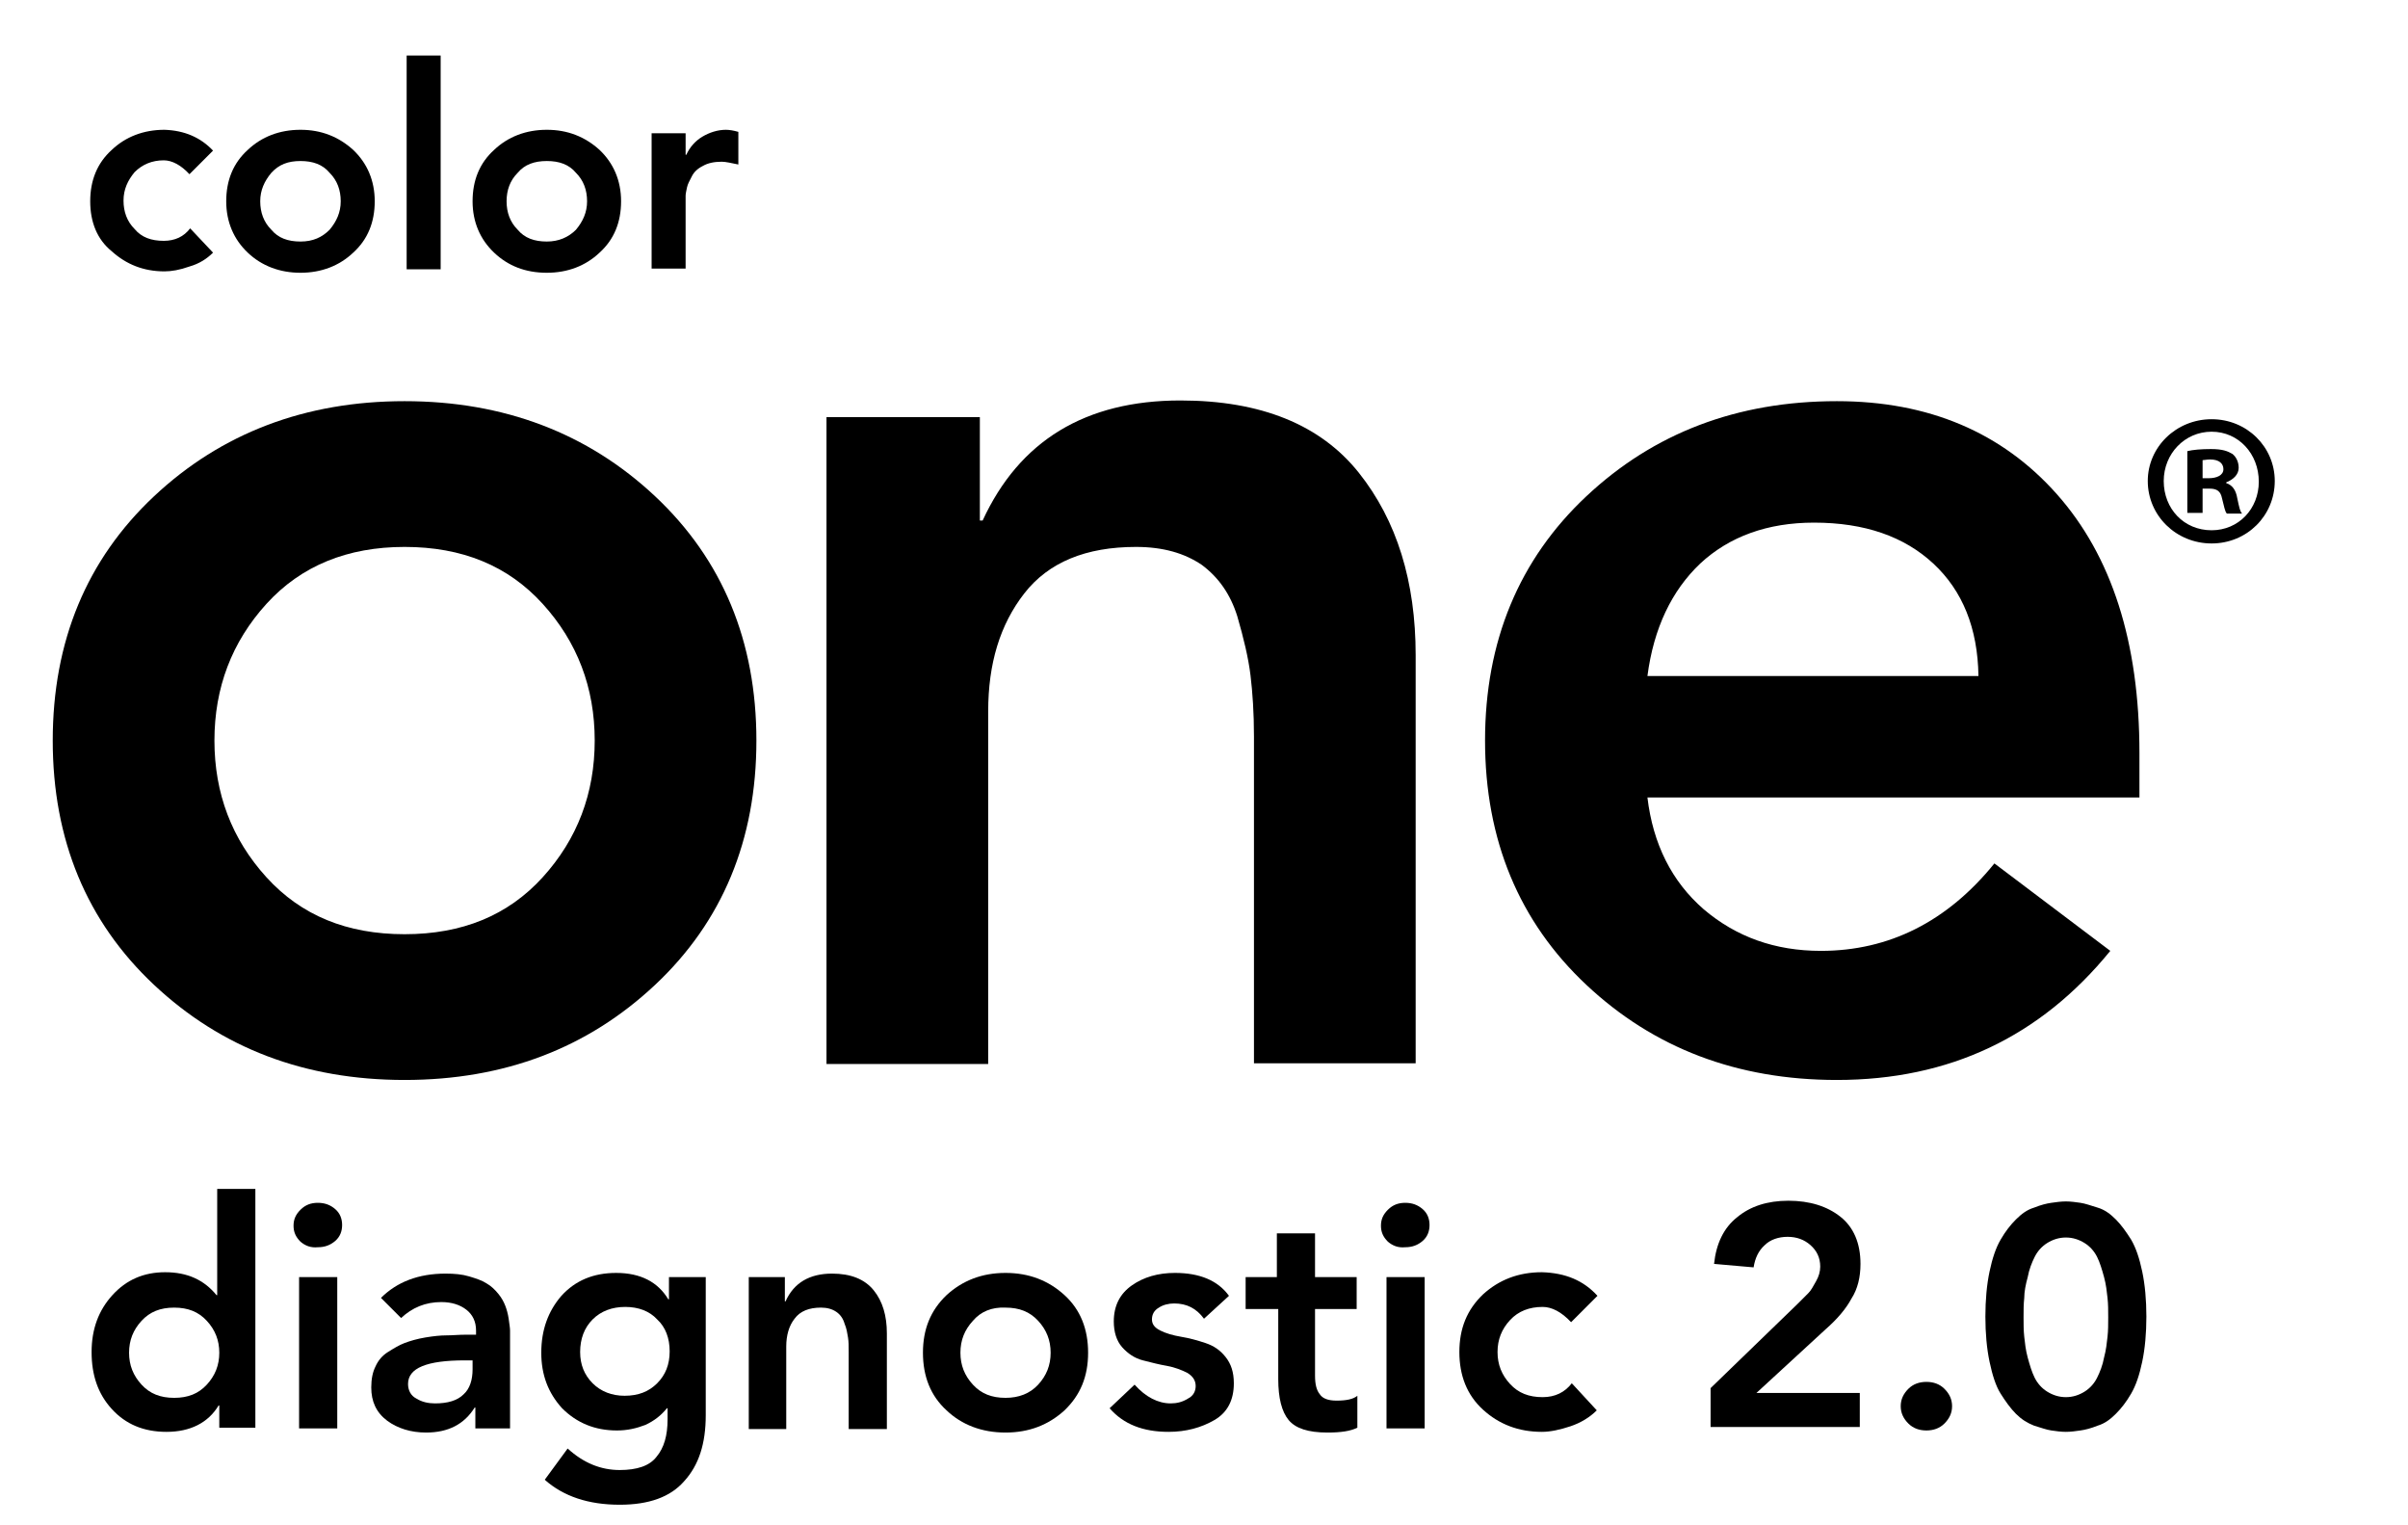 <?xml version="1.0" encoding="utf-8"?>
<!-- Generator: Adobe Illustrator 24.1.3, SVG Export Plug-In . SVG Version: 6.00 Build 0)  -->
<svg version="1.1" id="Calque_1" xmlns="http://www.w3.org/2000/svg" xmlns:xlink="http://www.w3.org/1999/xlink" x="0px" y="0px"
	 viewBox="0 0 347 219.7" style="enable-background:new 0 0 347 219.7;" xml:space="preserve">
<g>
	<path d="M30.7,21.7l-3.4,3.4c-1.2-1.3-2.5-2-3.7-2c-1.7,0-3.1,0.6-4.2,1.7c-1,1.2-1.6,2.5-1.6,4.1c0,1.6,0.5,3,1.6,4.1
		c1,1.2,2.4,1.7,4.2,1.7c1.6,0,2.9-0.6,3.8-1.8l3.3,3.5c-0.9,0.9-2,1.6-3.4,2c-1.4,0.5-2.6,0.7-3.6,0.7c-3,0-5.5-1-7.6-2.9
		C14,34.5,13,32,13,29c0-3,1-5.5,3.1-7.4c2-1.9,4.6-2.9,7.6-2.9C26.6,18.8,28.9,19.8,30.7,21.7z"/>
	<path d="M35.7,36.4c-2-1.9-3.1-4.4-3.1-7.4c0-3,1-5.5,3.1-7.4c2-1.9,4.6-2.9,7.6-2.9c3,0,5.5,1,7.6,2.9c2,1.9,3.1,4.4,3.1,7.4
		c0,3-1,5.5-3.1,7.4c-2,1.9-4.6,2.9-7.6,2.9C40.3,39.3,37.7,38.3,35.7,36.4z M39.1,24.9c-1,1.2-1.6,2.5-1.6,4.1c0,1.6,0.5,3,1.6,4.1
		c1,1.2,2.4,1.7,4.2,1.7s3.1-0.6,4.2-1.7c1-1.2,1.6-2.5,1.6-4.1c0-1.6-0.5-3-1.6-4.1c-1-1.2-2.4-1.7-4.2-1.7S40.2,23.7,39.1,24.9z"
		/>
	<path d="M58.6,38.8V8h4.9v30.8H58.6z"/>
	<path d="M71.2,36.4c-2-1.9-3.1-4.4-3.1-7.4c0-3,1-5.5,3.1-7.4c2-1.9,4.6-2.9,7.6-2.9c3,0,5.5,1,7.6,2.9c2,1.9,3.1,4.4,3.1,7.4
		c0,3-1,5.5-3.1,7.4c-2,1.9-4.6,2.9-7.6,2.9C75.7,39.3,73.2,38.3,71.2,36.4z M74.6,24.9C73.5,26,73,27.4,73,29c0,1.6,0.5,3,1.6,4.1
		c1,1.2,2.4,1.7,4.2,1.7c1.7,0,3.1-0.6,4.2-1.7c1-1.2,1.6-2.5,1.6-4.1c0-1.6-0.5-3-1.6-4.1c-1-1.2-2.4-1.7-4.2-1.7
		C77,23.2,75.6,23.7,74.6,24.9z"/>
	<path d="M93.9,38.8V19.2h4.9v3.1h0.1c0.5-1.1,1.3-2,2.3-2.6c1-0.6,2.2-1,3.4-1c0.5,0,1.1,0.1,1.8,0.3v4.7c-1-0.2-1.8-0.4-2.4-0.4
		c-1.1,0-2,0.2-2.7,0.6c-0.8,0.4-1.3,0.9-1.6,1.5c-0.3,0.6-0.6,1.1-0.7,1.6c-0.1,0.5-0.2,0.9-0.2,1.2v10.5H93.9z"/>
	<path d="M22.2,141.9c-9.7-9.1-14.6-20.9-14.6-35.2s4.9-26.1,14.6-35.2S44,57.8,58.3,57.8s26.4,4.6,36.1,13.7S109,92.4,109,106.7
		s-4.9,26.1-14.6,35.2c-9.7,9.1-21.7,13.7-36.1,13.7S31.9,151,22.2,141.9z M38.4,87c-5,5.5-7.5,12.1-7.5,19.7
		c0,7.6,2.5,14.2,7.5,19.7c5,5.5,11.6,8.2,19.9,8.2c8.3,0,14.9-2.7,19.9-8.2c5-5.5,7.5-12.1,7.5-19.7c0-7.6-2.5-14.2-7.5-19.7
		c-5-5.5-11.6-8.2-19.9-8.2C50.1,78.8,43.4,81.5,38.4,87z"/>
	<path d="M119.1,153.3V60.1h22.1v14.9h0.4c5.3-11.5,14.8-17.3,28.5-17.3c11.6,0,20.2,3.5,25.7,10.4c5.5,6.9,8.2,15.7,8.2,26.3v58.8
		h-23.3v-47.1c0-3.4-0.2-6.3-0.5-8.8c-0.3-2.5-1-5.4-1.9-8.5c-1-3.2-2.7-5.6-5.1-7.4c-2.5-1.7-5.6-2.6-9.5-2.6
		c-7.2,0-12.6,2.2-16.1,6.7c-3.5,4.5-5.2,10.1-5.2,17v50.8H119.1z"/>
	<path d="M308.4,114.9h-71c0.8,6.7,3.5,12.1,8.1,16.1c4.7,4,10.3,6,16.9,6c9.8,0,18.2-4.2,25-12.6l16.7,12.6
		c-10.1,12.4-23.2,18.6-39.4,18.6c-14.4,0-26.4-4.6-36.1-13.7c-9.7-9.1-14.6-20.9-14.6-35.2s4.9-26.1,14.6-35.2s21.7-13.7,36.1-13.7
		c13.2,0,23.8,4.5,31.7,13.4s11.9,21.3,11.9,37.3V114.9z M237.4,97.4h47.7c-0.1-6.9-2.3-12.3-6.5-16.2c-4.2-3.9-9.9-5.9-17.2-5.9
		c-6.7,0-12.2,2-16.4,5.9C240.9,85.1,238.3,90.5,237.4,97.4z"/>
</g>
<g>
	<path d="M31.6,205.8v-3.3h-0.1c-1.5,2.5-4.1,3.8-7.5,3.8c-3.3,0-5.9-1.1-7.9-3.3c-2-2.2-2.9-4.9-2.9-8.2c0-3.3,1-6,3-8.2
		s4.5-3.3,7.6-3.3c3.2,0,5.6,1.1,7.4,3.3h0.1v-15.3h5.5v34.4H31.6z M20.4,190.3c-1.2,1.3-1.8,2.8-1.8,4.6c0,1.8,0.6,3.3,1.8,4.6
		c1.2,1.3,2.7,1.9,4.7,1.9s3.5-0.6,4.7-1.9c1.2-1.3,1.8-2.8,1.8-4.6c0-1.8-0.6-3.3-1.8-4.6c-1.2-1.3-2.7-1.9-4.7-1.9
		S21.6,189,20.4,190.3z"/>
	<path d="M43.3,178.9c-0.7-0.7-1-1.4-1-2.3c0-0.9,0.3-1.6,1-2.3c0.7-0.7,1.5-1,2.5-1c1,0,1.8,0.3,2.5,0.9c0.7,0.6,1,1.4,1,2.3
		c0,0.9-0.3,1.7-1,2.3c-0.7,0.6-1.5,0.9-2.5,0.9C44.8,179.8,44,179.5,43.3,178.9z M43.1,205.8V184h5.5v21.8H43.1z"/>
	<path d="M68.5,205.8v-3h-0.1c-1.5,2.4-3.8,3.6-7,3.6c-2.2,0-4.1-0.6-5.6-1.7c-1.6-1.2-2.3-2.8-2.3-4.8c0-1.2,0.2-2.2,0.6-3
		c0.4-0.9,1-1.6,1.8-2.1c0.8-0.5,1.6-1,2.4-1.3c0.8-0.3,1.8-0.6,3-0.8c1.2-0.2,2.2-0.3,3-0.3c0.9,0,1.8-0.1,2.9-0.1h1.4v-0.6
		c0-1.3-0.5-2.3-1.4-3c-0.9-0.7-2.1-1.1-3.6-1.1c-2.3,0-4.2,0.8-5.8,2.3l-2.9-2.9c2.3-2.3,5.4-3.5,9.3-3.5c1.3,0,2.4,0.1,3.4,0.4
		c1,0.3,1.9,0.6,2.5,1c0.7,0.4,1.2,0.9,1.7,1.5c0.5,0.6,0.8,1.2,1,1.7c0.2,0.5,0.4,1.2,0.5,1.9c0.1,0.8,0.2,1.3,0.2,1.7
		c0,0.4,0,0.9,0,1.5v12.6H68.5z M68.1,197.3V196H67c-5.5,0-8.2,1.1-8.2,3.4c0,0.9,0.4,1.7,1.2,2.1c0.8,0.5,1.7,0.7,2.7,0.7
		c1.8,0,3.2-0.4,4.1-1.3C67.7,200.1,68.1,198.8,68.1,197.3z"/>
	<path d="M96.5,184h5.2v19.9c0,4.1-1,7.2-3.1,9.5c-2,2.3-5.1,3.4-9.3,3.4c-4.5,0-8.1-1.2-10.8-3.6l3.3-4.5c2.3,2.1,4.8,3.1,7.5,3.1
		c2.5,0,4.3-0.6,5.3-1.9c1.1-1.3,1.6-3.1,1.6-5.4v-1.6h-0.1c-0.8,1-1.8,1.8-3.1,2.4c-1.3,0.5-2.6,0.8-4.1,0.8
		c-3.2,0-5.8-1.1-7.9-3.2c-2-2.2-3-4.8-3-8c0-3.3,1-6,2.9-8.2c2-2.2,4.6-3.3,7.9-3.3c3.5,0,6,1.3,7.5,3.8h0.1V184z M90.1,188.3
		c-1.9,0-3.5,0.6-4.7,1.8c-1.2,1.2-1.8,2.8-1.8,4.7c0,1.8,0.6,3.3,1.8,4.5c1.2,1.2,2.8,1.8,4.6,1.8c2,0,3.5-0.6,4.7-1.8
		c1.2-1.2,1.8-2.7,1.8-4.6c0-1.9-0.6-3.5-1.8-4.6C93.6,188.9,92,188.3,90.1,188.3z"/>
	<path d="M107.9,205.8V184h5.2v3.5h0.1c1.2-2.7,3.5-4,6.7-4c2.7,0,4.7,0.8,6,2.4c1.3,1.6,1.9,3.7,1.9,6.2v13.8h-5.5v-11.1
		c0-0.8,0-1.5-0.1-2.1c-0.1-0.6-0.2-1.3-0.5-2c-0.2-0.7-0.6-1.3-1.2-1.7c-0.6-0.4-1.3-0.6-2.2-0.6c-1.7,0-3,0.5-3.8,1.6
		c-0.8,1-1.2,2.4-1.2,4v11.9H107.9z"/>
	<path d="M136.4,203.2c-2.3-2.1-3.4-4.9-3.4-8.3c0-3.4,1.1-6.1,3.4-8.3c2.3-2.1,5.1-3.2,8.5-3.2c3.4,0,6.2,1.1,8.5,3.2
		c2.3,2.1,3.4,4.9,3.4,8.3c0,3.4-1.1,6.1-3.4,8.3c-2.3,2.1-5.1,3.2-8.5,3.2C141.5,206.4,138.6,205.3,136.4,203.2z M140.2,190.3
		c-1.2,1.3-1.8,2.8-1.8,4.6c0,1.8,0.6,3.3,1.8,4.6c1.2,1.3,2.7,1.9,4.7,1.9c1.9,0,3.5-0.6,4.7-1.9c1.2-1.3,1.8-2.8,1.8-4.6
		c0-1.8-0.6-3.3-1.8-4.6c-1.2-1.3-2.7-1.9-4.7-1.9C142.9,188.3,141.3,189,140.2,190.3z"/>
	<path d="M177.1,186.7l-3.6,3.3c-1.1-1.5-2.5-2.2-4.3-2.2c-0.8,0-1.6,0.2-2.2,0.6c-0.7,0.4-1,1-1,1.7c0,0.7,0.4,1.2,1.2,1.6
		c0.8,0.4,1.8,0.7,3,0.9c1.2,0.2,2.3,0.5,3.5,0.9c1.2,0.4,2.1,1,2.9,2c0.8,1,1.2,2.2,1.2,3.8c0,2.4-0.9,4.2-2.8,5.3
		c-1.9,1.1-4.1,1.7-6.6,1.7c-3.7,0-6.5-1.1-8.5-3.4l3.6-3.4c1.6,1.8,3.4,2.7,5.2,2.7c0.9,0,1.7-0.2,2.5-0.7c0.8-0.4,1.1-1.1,1.1-1.8
		c0-0.8-0.4-1.4-1.2-1.9c-0.8-0.4-1.8-0.8-2.9-1c-1.2-0.2-2.3-0.5-3.5-0.8c-1.2-0.3-2.2-1-3-1.9c-0.8-0.9-1.2-2.2-1.2-3.7
		c0-2.3,0.9-4,2.6-5.2c1.7-1.2,3.8-1.8,6.2-1.8C172.9,183.4,175.5,184.5,177.1,186.7z"/>
	<path d="M184,188.6h-4.5V184h4.5v-6.3h5.5v6.3h6v4.6h-6v9.6c0,1.2,0.2,2.1,0.7,2.7c0.4,0.6,1.2,0.9,2.4,0.9c1.4,0,2.4-0.2,3-0.7
		v4.6c-1,0.5-2.4,0.7-4.3,0.7c-2.8,0-4.6-0.6-5.6-1.8c-1-1.2-1.5-3.2-1.5-5.9V188.6z"/>
	<path d="M200,178.9c-0.7-0.7-1-1.4-1-2.3c0-0.9,0.3-1.6,1-2.3c0.7-0.7,1.5-1,2.5-1c1,0,1.8,0.3,2.5,0.9c0.7,0.6,1,1.4,1,2.3
		c0,0.9-0.3,1.7-1,2.3c-0.7,0.6-1.5,0.9-2.5,0.9C201.5,179.8,200.7,179.5,200,178.9z M199.8,205.8V184h5.5v21.8H199.8z"/>
	<path d="M230.2,186.7l-3.8,3.8c-1.4-1.5-2.8-2.2-4.1-2.2c-1.9,0-3.5,0.6-4.7,1.9c-1.2,1.3-1.8,2.8-1.8,4.6c0,1.8,0.6,3.3,1.8,4.6
		c1.2,1.3,2.7,1.9,4.7,1.9c1.8,0,3.2-0.7,4.2-2l3.6,3.9c-1,1-2.3,1.8-3.8,2.3c-1.5,0.5-2.9,0.8-4.1,0.8c-3.4,0-6.2-1.1-8.5-3.2
		c-2.3-2.1-3.4-4.9-3.4-8.3c0-3.4,1.1-6.1,3.4-8.3c2.3-2.1,5.1-3.2,8.5-3.2C225.6,183.4,228.2,184.5,230.2,186.7z"/>
	<path d="M246.5,205.8V200l12.5-12.1c0.7-0.7,1.2-1.2,1.6-1.6c0.4-0.4,0.7-1,1.1-1.7c0.4-0.7,0.6-1.4,0.6-2.1c0-1.3-0.5-2.3-1.4-3.1
		c-0.9-0.8-2-1.2-3.3-1.2c-1.3,0-2.5,0.4-3.3,1.2c-0.9,0.8-1.4,1.9-1.6,3.2l-5.7-0.5c0.3-2.9,1.4-5.2,3.3-6.7
		c1.9-1.6,4.4-2.4,7.4-2.4c3.1,0,5.6,0.8,7.5,2.3s2.9,3.8,2.9,6.8c0,1.9-0.4,3.6-1.3,5c-0.8,1.5-2.1,3-3.7,4.4l-10,9.2h14.9v4.9
		H246.5z"/>
	<path d="M275,205.1c-0.7-0.7-1.1-1.5-1.1-2.5c0-1,0.4-1.8,1.1-2.5c0.7-0.7,1.6-1,2.6-1c1,0,1.9,0.3,2.6,1c0.7,0.7,1.1,1.5,1.1,2.5
		c0,1-0.4,1.8-1.1,2.5c-0.7,0.7-1.6,1-2.6,1C276.6,206.1,275.7,205.8,275,205.1z"/>
	<path d="M286.7,196.2c-0.4-1.9-0.6-4.1-0.6-6.5c0-2.4,0.2-4.6,0.6-6.5c0.4-1.9,0.9-3.4,1.6-4.6c0.7-1.2,1.4-2.1,2.2-2.9
		c0.8-0.8,1.6-1.4,2.6-1.7c1-0.4,1.8-0.6,2.5-0.7c0.7-0.1,1.4-0.2,2.1-0.2c0.7,0,1.4,0.1,2.1,0.2c0.7,0.1,1.5,0.4,2.5,0.7
		s1.8,0.9,2.6,1.7c0.8,0.8,1.5,1.8,2.2,2.9c0.7,1.2,1.2,2.7,1.6,4.6c0.4,1.9,0.6,4.1,0.6,6.5c0,2.4-0.2,4.6-0.6,6.5
		c-0.4,1.9-0.9,3.4-1.6,4.6c-0.7,1.2-1.4,2.1-2.2,2.9c-0.8,0.8-1.6,1.4-2.6,1.7c-1,0.4-1.8,0.6-2.5,0.7c-0.7,0.1-1.4,0.2-2.1,0.2
		c-0.7,0-1.4-0.1-2.1-0.2c-0.7-0.1-1.5-0.4-2.5-0.7c-1-0.4-1.8-0.9-2.6-1.7c-0.8-0.8-1.5-1.8-2.2-2.9
		C287.6,199.7,287.1,198.1,286.7,196.2z M291.7,187c-0.1,0.9-0.1,1.8-0.1,2.8s0,1.9,0.1,2.8c0.1,0.9,0.2,1.9,0.5,3
		c0.3,1.1,0.6,2.1,1,2.9c0.4,0.8,1,1.5,1.8,2c0.8,0.5,1.7,0.8,2.7,0.8c1,0,1.9-0.3,2.7-0.8c0.8-0.5,1.4-1.2,1.8-2
		c0.4-0.8,0.8-1.8,1-2.9c0.3-1.1,0.4-2.1,0.5-3c0.1-0.9,0.1-1.8,0.1-2.8s0-1.9-0.1-2.8c-0.1-0.9-0.2-1.9-0.5-3
		c-0.3-1.1-0.6-2.1-1-2.9c-0.4-0.8-1-1.5-1.8-2c-0.8-0.5-1.7-0.8-2.7-0.8c-1,0-1.9,0.3-2.7,0.8c-0.8,0.5-1.4,1.2-1.8,2
		c-0.4,0.8-0.8,1.8-1,2.9C291.9,185.1,291.7,186.1,291.7,187z"/>
</g>
<g>
	<path d="M327.8,69.3c0,5-4,9-9.1,9c-5.1,0-9.2-4-9.2-9c0-4.9,4.1-8.9,9.2-8.9C323.8,60.4,327.8,64.4,327.8,69.3z M311.8,69.3
		c0,4,2.9,7.1,6.9,7.1c3.9,0,6.8-3.1,6.8-7c0-4-2.9-7.2-6.8-7.2S311.8,65.4,311.8,69.3z M317.3,73.9h-2.1v-8.9
		c0.8-0.2,2-0.3,3.4-0.3c1.7,0,2.4,0.3,3.1,0.7c0.5,0.4,0.9,1.1,0.9,2c0,1-0.8,1.7-1.8,2.1v0.1c0.9,0.3,1.4,1,1.6,2.2
		c0.3,1.4,0.4,1.9,0.7,2.2h-2.2c-0.3-0.3-0.4-1.1-0.7-2.2c-0.2-1-0.7-1.4-1.8-1.4h-1V73.9z M317.3,68.9h1c1.1,0,2.1-0.4,2.1-1.3
		c0-0.8-0.6-1.4-1.9-1.4c-0.5,0-0.9,0.1-1.1,0.1V68.9z"/>
</g>
</svg>
